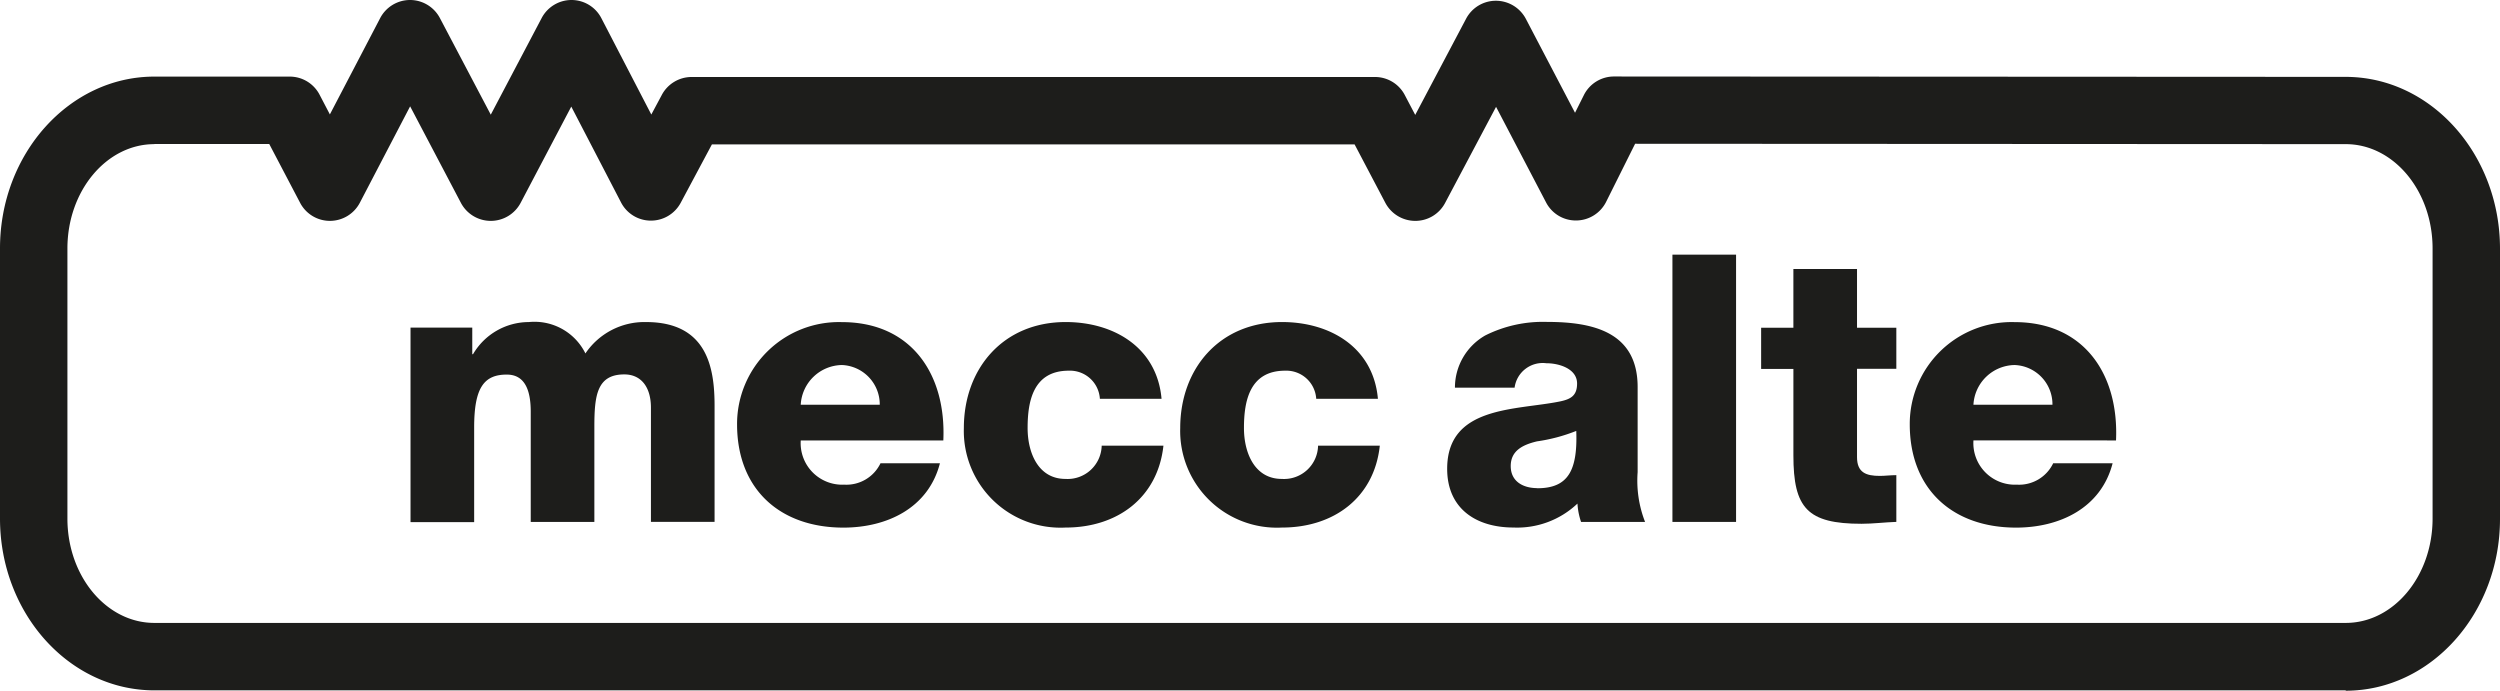 <svg xmlns="http://www.w3.org/2000/svg" width="185.111" height="51.146" viewBox="0 0 185.111 51.146">
  <g id="Mecc_Alte_logo" data-name="Mecc Alte logo" transform="translate(0)">
    <path id="Path_536" data-name="Path 536" d="M173.691,51.117H11.429C5.122,51.117,0,45.408,0,38.392v-20C0,11.382,5.131,5.672,11.429,5.672h10.02A2.488,2.488,0,0,1,23.66,7.007l.765,1.465,3.723-7.128A2.5,2.5,0,0,1,30.359,0h0A2.5,2.5,0,0,1,32.57,1.334L36.339,8.49l3.769-7.156A2.5,2.5,0,0,1,42.32,0h0a2.488,2.488,0,0,1,2.211,1.353l3.695,7.128.784-1.465a2.5,2.5,0,0,1,2.2-1.315h50.595a2.488,2.488,0,0,1,2.211,1.334l.774,1.474,3.769-7.128A2.491,2.491,0,0,1,110.772.056h0A2.508,2.508,0,0,1,112.983,1.4l3.639,6.951.653-1.306a2.49,2.49,0,0,1,2.239-1.381h0l54.168.028c6.3,0,11.429,5.71,11.429,12.726v20c0,7.016-5.131,12.726-11.429,12.726ZM11.429,10.673c-3.545,0-6.437,3.461-6.437,7.725v20c0,4.264,2.883,7.725,6.437,7.725H173.691c3.545,0,6.428-3.461,6.428-7.725v-20c0-4.264-2.883-7.725-6.428-7.725l-52.62-.028-2.146,4.3a2.5,2.5,0,0,1-2.211,1.381h-.028a2.48,2.48,0,0,1-2.211-1.343l-3.7-7.072L107,15.03a2.491,2.491,0,0,1-2.211,1.325h0a2.51,2.51,0,0,1-2.211-1.334L100.3,10.692H52.713L50.4,15.021a2.5,2.5,0,0,1-2.2,1.315h-.019a2.485,2.485,0,0,1-2.2-1.353L42.3,7.893,38.55,15.021a2.5,2.5,0,0,1-2.211,1.334h0a2.5,2.5,0,0,1-2.211-1.334l-3.76-7.147-3.723,7.137a2.5,2.5,0,0,1-2.211,1.343h0a2.488,2.488,0,0,1-2.211-1.334l-2.286-4.357H11.429Z" transform="translate(0 0)" fill="#1d1d1b"/>
    <g id="Group_395" data-name="Group 395" transform="translate(30.397 18.855)">
      <path id="Path_537" data-name="Path 537" d="M32.58,25.971h4.572v1.969h.056a4.8,4.8,0,0,1,4.133-2.379,4.205,4.205,0,0,1,4.189,2.323,5.273,5.273,0,0,1,4.488-2.323c4.572,0,5.075,3.461,5.075,6.2v8.593H50.381V31.9c0-1.549-.746-2.463-1.969-2.463-2.025,0-2.22,1.549-2.22,3.881v7.044H41.481V32.193c0-1.689-.494-2.743-1.773-2.743-1.689,0-2.416.97-2.416,3.909v7.016H32.58V25.989Z" transform="translate(-32.58 -20.569)" fill="#1d1d1b"/>
      <path id="Path_538" data-name="Path 538" d="M63.211,34.321A3.076,3.076,0,0,0,66.43,37.6a2.8,2.8,0,0,0,2.687-1.586h4.4c-.858,3.331-3.937,4.767-7.147,4.767-4.683,0-7.874-2.827-7.874-7.65a7.545,7.545,0,0,1,7.762-7.566c5.159,0,7.734,3.881,7.51,8.761H63.212Zm5.85-2.64a2.919,2.919,0,0,0-2.8-2.939,3.106,3.106,0,0,0-3.051,2.939Z" transform="translate(-34.317 -20.569)" fill="#1d1d1b"/>
      <path id="Path_539" data-name="Path 539" d="M86.566,31.242a2.219,2.219,0,0,0-2.3-2.081c-2.631,0-3.051,2.248-3.051,4.245,0,1.857.8,3.769,2.8,3.769A2.525,2.525,0,0,0,86.7,34.712h4.572c-.42,3.853-3.405,6.064-7.24,6.064a7.163,7.163,0,0,1-7.538-7.37c0-4.4,2.911-7.846,7.538-7.846,3.573,0,6.764,1.885,7.1,5.682H86.557Z" transform="translate(-35.523 -20.569)" fill="#1d1d1b"/>
      <path id="Path_540" data-name="Path 540" d="M103.736,31.242a2.219,2.219,0,0,0-2.3-2.081c-2.631,0-3.051,2.248-3.051,4.245,0,1.857.8,3.769,2.8,3.769a2.52,2.52,0,0,0,2.687-2.463h4.572c-.411,3.853-3.405,6.064-7.24,6.064a7.163,7.163,0,0,1-7.538-7.37c0-4.4,2.911-7.846,7.538-7.846,3.573,0,6.764,1.885,7.1,5.682h-4.572Z" transform="translate(-36.674 -20.569)" fill="#1d1d1b"/>
      <path id="Path_541" data-name="Path 541" d="M115.428,30.411a4.447,4.447,0,0,1,2.248-3.862,9.525,9.525,0,0,1,4.572-1c3.405,0,6.708.746,6.708,4.823v6.3a8.416,8.416,0,0,0,.55,3.685h-4.74A5.123,5.123,0,0,1,124.5,39a6.485,6.485,0,0,1-4.74,1.773c-2.743,0-4.907-1.381-4.907-4.348,0-4.684,5.1-4.32,8.369-4.991.8-.168,1.25-.438,1.25-1.325,0-1.082-1.306-1.5-2.276-1.5a2.1,2.1,0,0,0-2.351,1.81h-4.413Zm6.1,7.454c2.248,0,2.995-1.269,2.883-4.245a12.686,12.686,0,0,1-2.911.774c-1.054.252-1.941.69-1.941,1.829s.914,1.633,1.969,1.633Z" transform="translate(-38.095 -20.568)" fill="#1d1d1b"/>
      <path id="Path_542" data-name="Path 542" d="M132.73,20.21h4.712V40H132.73Z" transform="translate(-39.293 -20.21)" fill="#1d1d1b"/>
      <path id="Path_543" data-name="Path 543" d="M149.781,28.739H146.87v6.54c0,1.138.662,1.39,1.689,1.39.383,0,.8-.056,1.222-.056v3.461c-.858.028-1.717.14-2.575.14-4.021,0-5.047-1.166-5.047-5.066v-6.4H139.77V25.7h2.388V21.35h4.712V25.7h2.911v3.051Z" transform="translate(-39.765 -20.286)" fill="#1d1d1b"/>
      <path id="Path_544" data-name="Path 544" d="M156.282,34.321A3.076,3.076,0,0,0,159.5,37.6a2.8,2.8,0,0,0,2.687-1.586h4.4c-.858,3.331-3.937,4.767-7.147,4.767-4.683,0-7.874-2.827-7.874-7.65a7.545,7.545,0,0,1,7.762-7.566c5.159,0,7.734,3.881,7.51,8.761Zm5.85-2.64a2.912,2.912,0,0,0-2.8-2.939,3.106,3.106,0,0,0-3.051,2.939Z" transform="translate(-40.556 -20.569)" fill="#1d1d1b"/>
    </g>
  </g>
</svg>
